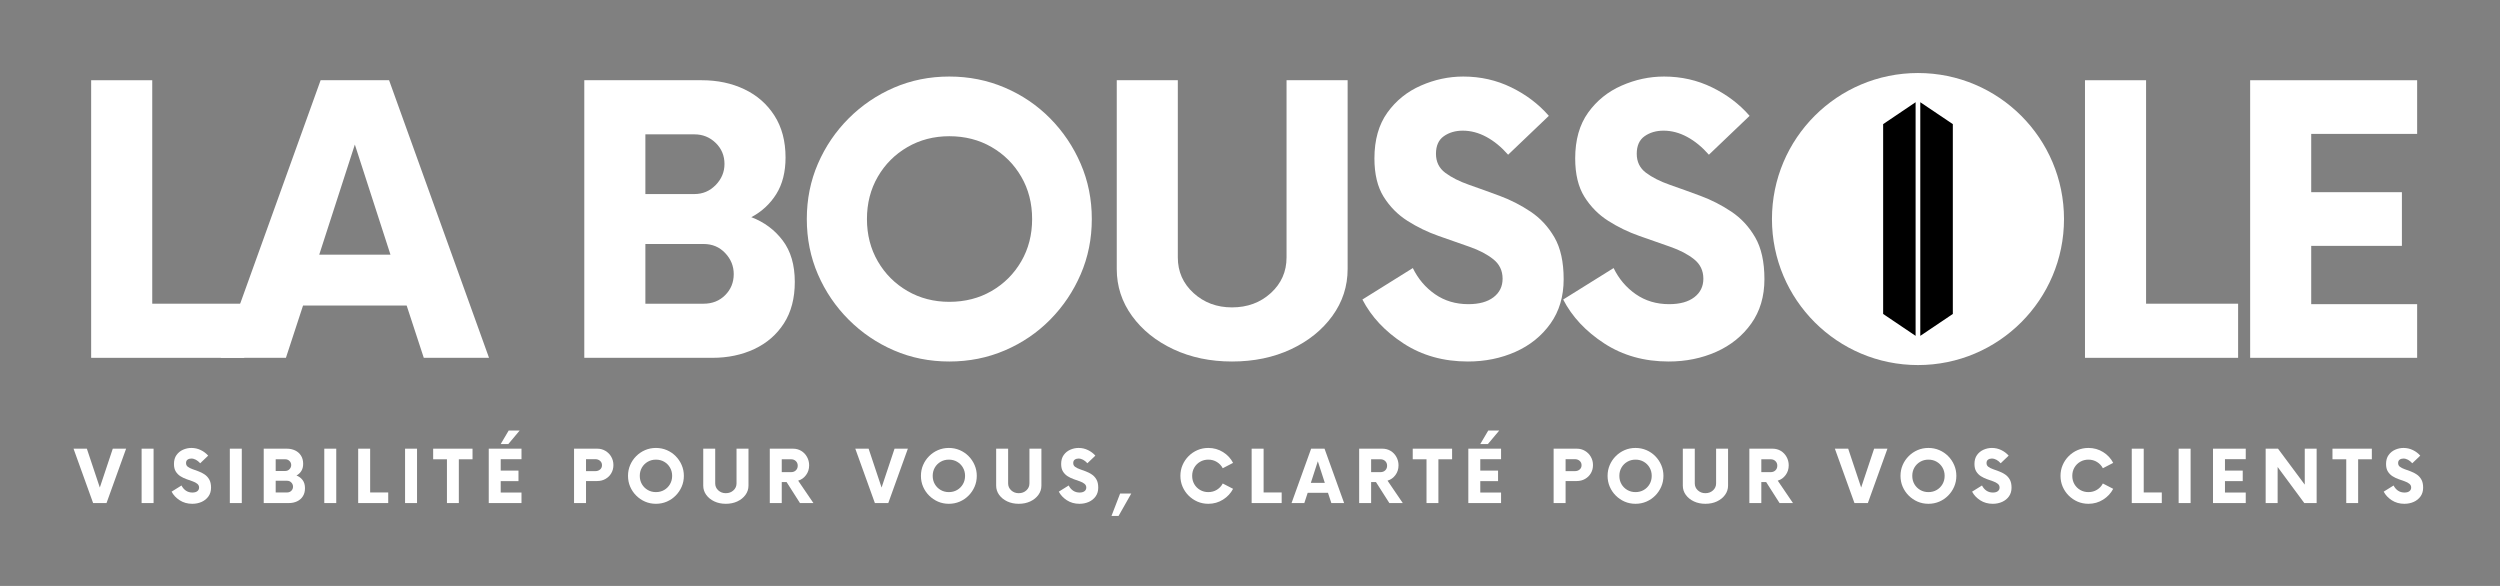 <svg xmlns="http://www.w3.org/2000/svg" xmlns:xlink="http://www.w3.org/1999/xlink" width="1920" zoomAndPan="magnify" viewBox="0 0 1440 337.5" height="450" preserveAspectRatio="xMidYMid meet" version="1.0"><rect x="0" y="0" width="1440" height="337.5" fill="#808080" stroke="none"/><defs><g/><clipPath id="664e392f50"><path d="M 1020.648 42.059 L 1188.867 42.059 L 1188.867 210.277 L 1020.648 210.277 Z M 1020.648 42.059 " clip-rule="nonzero"/></clipPath><clipPath id="e25531bc51"><path d="M 1104.758 42.059 C 1058.309 42.059 1020.648 79.715 1020.648 126.168 C 1020.648 172.621 1058.309 210.277 1104.758 210.277 C 1151.211 210.277 1188.867 172.621 1188.867 126.168 C 1188.867 79.715 1151.211 42.059 1104.758 42.059 Z M 1104.758 42.059 " clip-rule="nonzero"/></clipPath><clipPath id="9c480464d7"><path d="M 1106.086 58.879 L 1124.828 58.879 L 1124.828 193.5 L 1106.086 193.5 Z M 1106.086 58.879 " clip-rule="nonzero"/></clipPath><clipPath id="f0ba8f5c11"><path d="M 1124.828 71.496 L 1124.828 180.84 L 1106.086 193.453 L 1106.086 58.879 Z M 1124.828 71.496 " clip-rule="nonzero"/></clipPath><clipPath id="76ff3e1f0a"><path d="M 1084.691 58.863 L 1103.387 58.863 L 1103.387 193.453 L 1084.691 193.453 Z M 1084.691 58.863 " clip-rule="nonzero"/></clipPath><clipPath id="3fc9e22a1c"><path d="M 1084.691 180.836 L 1084.691 71.496 L 1103.387 58.879 L 1103.387 193.453 Z M 1084.691 180.836 " clip-rule="nonzero"/></clipPath></defs><g fill="#ffffff" fill-opacity="1"><g transform="translate(36.787, 206.104)"><g><path d="M 50.906 -31.172 L 103.922 -31.172 L 103.922 0 L 15.719 0 L 15.719 -159.891 L 50.906 -159.891 Z M 50.906 -31.172 "/></g></g></g><g fill="#ffffff" fill-opacity="1"><g transform="translate(130.581, 206.104)"><g><path d="M 113.516 0 L 103.656 -30.109 L 43.969 -30.109 L 34.109 0 L -3.469 0 L 54.094 -159.891 L 93.531 -159.891 L 151.094 0 Z M 53.297 -59.422 L 94.328 -59.422 L 73.812 -122.844 Z M 53.297 -59.422 "/></g></g></g><g fill="#ffffff" fill-opacity="1"><g transform="translate(267.542, 206.104)"><g/></g></g><g fill="#ffffff" fill-opacity="1"><g transform="translate(320.833, 206.104)"><g><path d="M 111.922 -81.016 C 119.379 -78.172 125.414 -73.68 130.031 -67.547 C 134.656 -61.422 136.969 -53.473 136.969 -43.703 C 136.969 -34.285 134.879 -26.332 130.703 -19.844 C 126.535 -13.363 120.852 -8.438 113.656 -5.062 C 106.457 -1.688 98.414 0 89.531 0 L 15.719 0 L 15.719 -159.891 L 83.406 -159.891 C 92.469 -159.891 100.641 -158.156 107.922 -154.688 C 115.211 -151.227 120.988 -146.164 125.25 -139.5 C 129.508 -132.844 131.641 -124.805 131.641 -115.391 C 131.641 -107.035 129.863 -100.016 126.312 -94.328 C 122.758 -88.648 117.961 -84.211 111.922 -81.016 Z M 96.469 -111.656 C 96.469 -116.457 94.781 -120.5 91.406 -123.781 C 88.031 -127.07 83.941 -128.719 79.141 -128.719 L 50.906 -128.719 L 50.906 -94.328 L 79.141 -94.328 C 83.941 -94.328 88.031 -96.062 91.406 -99.531 C 94.781 -103 96.469 -107.039 96.469 -111.656 Z M 84.469 -31.172 C 89.445 -31.172 93.578 -32.812 96.859 -36.094 C 100.148 -39.383 101.797 -43.43 101.797 -48.234 C 101.797 -52.848 100.148 -56.891 96.859 -60.359 C 93.578 -63.828 89.445 -65.562 84.469 -65.562 L 50.906 -65.562 L 50.906 -31.172 Z M 84.469 -31.172 "/></g></g></g><g fill="#ffffff" fill-opacity="1"><g transform="translate(454.863, 206.104)"><g><path d="M 91.938 2.125 C 80.562 2.125 69.941 -0.004 60.078 -4.266 C 50.223 -8.523 41.52 -14.43 33.969 -21.984 C 26.426 -29.535 20.52 -38.238 16.25 -48.094 C 11.988 -57.957 9.859 -68.57 9.859 -79.938 C 9.859 -91.312 11.988 -101.926 16.25 -111.781 C 20.52 -121.645 26.426 -130.352 33.969 -137.906 C 41.52 -145.457 50.223 -151.363 60.078 -155.625 C 69.941 -159.883 80.562 -162.016 91.938 -162.016 C 103.301 -162.016 113.957 -159.883 123.906 -155.625 C 133.863 -151.363 142.57 -145.457 150.031 -137.906 C 157.488 -130.352 163.348 -121.645 167.609 -111.781 C 171.879 -101.926 174.016 -91.312 174.016 -79.938 C 174.016 -68.57 171.879 -57.957 167.609 -48.094 C 163.348 -38.238 157.488 -29.535 150.031 -21.984 C 142.57 -14.43 133.863 -8.523 123.906 -4.266 C 113.957 -0.004 103.301 2.125 91.938 2.125 Z M 91.938 -32.25 C 101 -32.25 109.125 -34.332 116.312 -38.5 C 123.508 -42.676 129.195 -48.363 133.375 -55.562 C 137.551 -62.758 139.641 -70.883 139.641 -79.938 C 139.641 -89 137.551 -97.129 133.375 -104.328 C 129.195 -111.523 123.508 -117.207 116.312 -121.375 C 109.125 -125.551 101 -127.641 91.938 -127.641 C 83.051 -127.641 75.008 -125.551 67.812 -121.375 C 60.625 -117.207 54.941 -111.523 50.766 -104.328 C 46.586 -97.129 44.5 -89 44.5 -79.938 C 44.5 -70.883 46.586 -62.758 50.766 -55.562 C 54.941 -48.363 60.625 -42.676 67.812 -38.5 C 75.008 -34.332 83.051 -32.25 91.938 -32.25 Z M 91.938 -32.25 "/></g></g></g><g fill="#ffffff" fill-opacity="1"><g transform="translate(628.329, 206.104)"><g><path d="M 81.281 2.125 C 68.844 2.125 57.602 -0.223 47.562 -4.922 C 37.531 -9.629 29.582 -16.023 23.719 -24.109 C 17.852 -32.191 14.922 -41.211 14.922 -51.172 L 14.922 -159.891 L 50.094 -159.891 L 50.094 -57.828 C 50.094 -49.648 53.113 -42.805 59.156 -37.297 C 65.195 -31.797 72.57 -29.047 81.281 -29.047 C 90.164 -29.047 97.625 -31.797 103.656 -37.297 C 109.695 -42.805 112.719 -49.648 112.719 -57.828 L 112.719 -159.891 L 147.906 -159.891 L 147.906 -51.172 C 147.906 -41.211 144.973 -32.191 139.109 -24.109 C 133.242 -16.023 125.289 -9.629 115.25 -4.922 C 105.219 -0.223 93.895 2.125 81.281 2.125 Z M 81.281 2.125 "/></g></g></g><g fill="#ffffff" fill-opacity="1"><g transform="translate(780.478, 206.104)"><g><path d="M 65.016 2.125 C 50.984 2.125 38.633 -1.336 27.969 -8.266 C 17.312 -15.191 9.41 -23.629 4.266 -33.578 L 33.312 -51.703 C 36.332 -45.484 40.594 -40.461 46.094 -36.641 C 51.602 -32.816 58 -30.906 65.281 -30.906 C 71.5 -30.906 76.344 -32.238 79.812 -34.906 C 83.281 -37.57 85.016 -41.125 85.016 -45.562 C 85.016 -50.188 83.234 -53.922 79.672 -56.766 C 76.117 -59.609 71.547 -62.004 65.953 -63.953 C 60.359 -65.91 54.406 -68 48.094 -70.219 C 41.789 -72.438 35.844 -75.32 30.25 -78.875 C 24.656 -82.426 20.078 -87.047 16.516 -92.734 C 12.961 -98.422 11.188 -105.797 11.188 -114.859 C 11.188 -125.516 13.672 -134.305 18.641 -141.234 C 23.617 -148.16 30.062 -153.352 37.969 -156.812 C 45.875 -160.281 54.004 -162.016 62.359 -162.016 C 72.305 -162.016 81.539 -159.926 90.062 -155.75 C 98.594 -151.582 105.789 -146.125 111.656 -139.375 L 88.203 -116.984 C 84.297 -121.43 80.117 -124.852 75.672 -127.25 C 71.234 -129.645 66.707 -130.844 62.094 -130.844 C 57.82 -130.844 54.176 -129.773 51.156 -127.641 C 48.145 -125.516 46.641 -122.141 46.641 -117.516 C 46.641 -112.898 48.414 -109.258 51.969 -106.594 C 55.52 -103.926 60.094 -101.613 65.688 -99.656 C 71.281 -97.707 77.188 -95.578 83.406 -93.266 C 89.625 -90.961 95.531 -87.941 101.125 -84.203 C 106.727 -80.473 111.305 -75.539 114.859 -69.406 C 118.41 -63.281 120.188 -55.242 120.188 -45.297 C 120.188 -35.348 117.656 -26.82 112.594 -19.719 C 107.531 -12.613 100.82 -7.195 92.469 -3.469 C 84.113 0.258 74.961 2.125 65.016 2.125 Z M 65.016 2.125 "/></g></g></g><g fill="#ffffff" fill-opacity="1"><g transform="translate(896.122, 206.104)"><g><path d="M 65.016 2.125 C 50.984 2.125 38.633 -1.336 27.969 -8.266 C 17.312 -15.191 9.41 -23.629 4.266 -33.578 L 33.312 -51.703 C 36.332 -45.484 40.594 -40.461 46.094 -36.641 C 51.602 -32.816 58 -30.906 65.281 -30.906 C 71.5 -30.906 76.344 -32.238 79.812 -34.906 C 83.281 -37.57 85.016 -41.125 85.016 -45.562 C 85.016 -50.188 83.234 -53.922 79.672 -56.766 C 76.117 -59.609 71.547 -62.004 65.953 -63.953 C 60.359 -65.91 54.406 -68 48.094 -70.219 C 41.789 -72.438 35.844 -75.32 30.25 -78.875 C 24.656 -82.426 20.078 -87.047 16.516 -92.734 C 12.961 -98.422 11.188 -105.797 11.188 -114.859 C 11.188 -125.516 13.672 -134.305 18.641 -141.234 C 23.617 -148.16 30.062 -153.352 37.969 -156.812 C 45.875 -160.281 54.004 -162.016 62.359 -162.016 C 72.305 -162.016 81.539 -159.926 90.062 -155.75 C 98.594 -151.582 105.789 -146.125 111.656 -139.375 L 88.203 -116.984 C 84.297 -121.43 80.117 -124.852 75.672 -127.25 C 71.234 -129.645 66.707 -130.844 62.094 -130.844 C 57.82 -130.844 54.176 -129.773 51.156 -127.641 C 48.145 -125.516 46.641 -122.141 46.641 -117.516 C 46.641 -112.898 48.414 -109.258 51.969 -106.594 C 55.52 -103.926 60.094 -101.613 65.688 -99.656 C 71.281 -97.707 77.188 -95.578 83.406 -93.266 C 89.625 -90.961 95.531 -87.941 101.125 -84.203 C 106.727 -80.473 111.305 -75.539 114.859 -69.406 C 118.41 -63.281 120.188 -55.242 120.188 -45.297 C 120.188 -35.348 117.656 -26.82 112.594 -19.719 C 107.531 -12.613 100.82 -7.195 92.469 -3.469 C 84.113 0.258 74.961 2.125 65.016 2.125 Z M 65.016 2.125 "/></g></g></g><g fill="#ffffff" fill-opacity="1"><g transform="translate(1011.765, 206.104)"><g><path d="M 91.938 2.125 C 80.562 2.125 69.941 -0.004 60.078 -4.266 C 50.223 -8.523 41.52 -14.43 33.969 -21.984 C 26.426 -29.535 20.52 -38.238 16.25 -48.094 C 11.988 -57.957 9.859 -68.57 9.859 -79.938 C 9.859 -91.312 11.988 -101.926 16.25 -111.781 C 20.52 -121.645 26.426 -130.352 33.969 -137.906 C 41.52 -145.457 50.223 -151.363 60.078 -155.625 C 69.941 -159.883 80.562 -162.016 91.938 -162.016 C 103.301 -162.016 113.957 -159.883 123.906 -155.625 C 133.863 -151.363 142.57 -145.457 150.031 -137.906 C 157.488 -130.352 163.348 -121.645 167.609 -111.781 C 171.879 -101.926 174.016 -91.312 174.016 -79.938 C 174.016 -68.57 171.879 -57.957 167.609 -48.094 C 163.348 -38.238 157.488 -29.535 150.031 -21.984 C 142.57 -14.43 133.863 -8.523 123.906 -4.266 C 113.957 -0.004 103.301 2.125 91.938 2.125 Z M 91.938 -32.25 C 101 -32.25 109.125 -34.332 116.312 -38.5 C 123.508 -42.676 129.195 -48.363 133.375 -55.562 C 137.551 -62.758 139.641 -70.883 139.641 -79.938 C 139.641 -89 137.551 -97.129 133.375 -104.328 C 129.195 -111.523 123.508 -117.207 116.312 -121.375 C 109.125 -125.551 101 -127.641 91.938 -127.641 C 83.051 -127.641 75.008 -125.551 67.812 -121.375 C 60.625 -117.207 54.941 -111.523 50.766 -104.328 C 46.586 -97.129 44.5 -89 44.5 -79.938 C 44.5 -70.883 46.586 -62.758 50.766 -55.562 C 54.941 -48.363 60.625 -42.676 67.812 -38.5 C 75.008 -34.332 83.051 -32.25 91.938 -32.25 Z M 91.938 -32.25 "/></g></g></g><g fill="#ffffff" fill-opacity="1"><g transform="translate(1185.231, 206.104)"><g><path d="M 50.906 -31.172 L 103.922 -31.172 L 103.922 0 L 15.719 0 L 15.719 -159.891 L 50.906 -159.891 Z M 50.906 -31.172 "/></g></g></g><g fill="#ffffff" fill-opacity="1"><g transform="translate(1279.025, 206.104)"><g><path d="M 113.25 -128.984 L 52.234 -128.984 L 52.234 -95.406 L 104.469 -95.406 L 104.469 -64.484 L 52.234 -64.484 L 52.234 -30.906 L 113.25 -30.906 L 113.25 0 L 17.062 0 L 17.062 -159.891 L 113.25 -159.891 Z M 113.25 -128.984 "/></g></g></g><g fill="#ffffff" fill-opacity="1"><g transform="translate(43.027, 289.765)"><g><path d="M 21.938 -31.328 L 29.609 -31.328 L 18.328 0 L 10.609 0 L -0.672 -31.328 L 7 -31.328 L 14.469 -8.938 Z M 21.938 -31.328 "/></g></g></g><g fill="#ffffff" fill-opacity="1"><g transform="translate(78.223, 289.765)"><g><path d="M 3.344 0 L 3.344 -31.328 L 10.234 -31.328 L 10.234 0 Z M 3.344 0 "/></g></g></g><g fill="#ffffff" fill-opacity="1"><g transform="translate(98.015, 289.765)"><g><path d="M 12.75 0.422 C 10 0.422 7.578 -0.254 5.484 -1.609 C 3.391 -2.973 1.836 -4.629 0.828 -6.578 L 6.531 -10.125 C 7.125 -8.906 7.957 -7.922 9.031 -7.172 C 10.113 -6.43 11.367 -6.062 12.797 -6.062 C 14.016 -6.062 14.961 -6.32 15.641 -6.844 C 16.316 -7.363 16.656 -8.062 16.656 -8.938 C 16.656 -9.832 16.305 -10.555 15.609 -11.109 C 14.922 -11.672 14.023 -12.145 12.922 -12.531 C 11.828 -12.914 10.66 -13.328 9.422 -13.766 C 8.191 -14.203 7.023 -14.766 5.922 -15.453 C 4.828 -16.148 3.93 -17.055 3.234 -18.172 C 2.535 -19.285 2.188 -20.734 2.188 -22.516 C 2.188 -24.598 2.676 -26.316 3.656 -27.672 C 4.633 -29.035 5.895 -30.055 7.438 -30.734 C 8.988 -31.41 10.582 -31.75 12.219 -31.75 C 14.164 -31.75 15.973 -31.336 17.641 -30.516 C 19.316 -29.703 20.734 -28.633 21.891 -27.312 L 17.281 -22.922 C 16.52 -23.797 15.703 -24.469 14.828 -24.938 C 13.961 -25.406 13.078 -25.641 12.172 -25.641 C 11.336 -25.641 10.625 -25.43 10.031 -25.016 C 9.438 -24.598 9.141 -23.938 9.141 -23.031 C 9.141 -22.125 9.488 -21.41 10.188 -20.891 C 10.883 -20.367 11.781 -19.914 12.875 -19.531 C 13.969 -19.145 15.125 -18.723 16.344 -18.266 C 17.562 -17.816 18.719 -17.227 19.812 -16.5 C 20.914 -15.77 21.812 -14.801 22.5 -13.594 C 23.195 -12.395 23.547 -10.82 23.547 -8.875 C 23.547 -6.926 23.051 -5.254 22.062 -3.859 C 21.07 -2.473 19.758 -1.41 18.125 -0.672 C 16.488 0.055 14.695 0.422 12.75 0.422 Z M 12.75 0.422 "/></g></g></g><g fill="#ffffff" fill-opacity="1"><g transform="translate(129.034, 289.765)"><g><path d="M 3.344 0 L 3.344 -31.328 L 10.234 -31.328 L 10.234 0 Z M 3.344 0 "/></g></g></g><g fill="#ffffff" fill-opacity="1"><g transform="translate(148.826, 289.765)"><g><path d="M 21.938 -15.875 C 23.395 -15.32 24.578 -14.441 25.484 -13.234 C 26.391 -12.035 26.844 -10.477 26.844 -8.562 C 26.844 -6.719 26.43 -5.16 25.609 -3.891 C 24.797 -2.617 23.68 -1.648 22.266 -0.984 C 20.859 -0.328 19.285 0 17.547 0 L 3.078 0 L 3.078 -31.328 L 16.344 -31.328 C 18.125 -31.328 19.727 -30.988 21.156 -30.312 C 22.582 -29.633 23.711 -28.641 24.547 -27.328 C 25.379 -26.023 25.797 -24.453 25.797 -22.609 C 25.797 -20.973 25.445 -19.598 24.75 -18.484 C 24.051 -17.367 23.113 -16.5 21.938 -15.875 Z M 18.906 -21.891 C 18.906 -22.828 18.57 -23.613 17.906 -24.25 C 17.25 -24.895 16.453 -25.219 15.516 -25.219 L 9.969 -25.219 L 9.969 -18.484 L 15.516 -18.484 C 16.453 -18.484 17.25 -18.82 17.906 -19.5 C 18.57 -20.188 18.906 -20.984 18.906 -21.891 Z M 16.562 -6.109 C 17.531 -6.109 18.336 -6.43 18.984 -7.078 C 19.629 -7.723 19.953 -8.516 19.953 -9.453 C 19.953 -10.359 19.629 -11.148 18.984 -11.828 C 18.336 -12.504 17.531 -12.844 16.562 -12.844 L 9.969 -12.844 L 9.969 -6.109 Z M 16.562 -6.109 "/></g></g></g><g fill="#ffffff" fill-opacity="1"><g transform="translate(183.447, 289.765)"><g><path d="M 3.344 0 L 3.344 -31.328 L 10.234 -31.328 L 10.234 0 Z M 3.344 0 "/></g></g></g><g fill="#ffffff" fill-opacity="1"><g transform="translate(203.239, 289.765)"><g><path d="M 9.969 -6.109 L 20.375 -6.109 L 20.375 0 L 3.078 0 L 3.078 -31.328 L 9.969 -31.328 Z M 9.969 -6.109 "/></g></g></g><g fill="#ffffff" fill-opacity="1"><g transform="translate(229.976, 289.765)"><g><path d="M 3.344 0 L 3.344 -31.328 L 10.234 -31.328 L 10.234 0 Z M 3.344 0 "/></g></g></g><g fill="#ffffff" fill-opacity="1"><g transform="translate(249.768, 289.765)"><g><path d="M 22.406 -31.328 L 22.406 -25.219 L 14.516 -25.219 L 14.516 0 L 7.672 0 L 7.672 -25.219 L -0.266 -25.219 L -0.266 -31.328 Z M 22.406 -31.328 "/></g></g></g><g fill="#ffffff" fill-opacity="1"><g transform="translate(278.176, 289.765)"><g><path d="M 21.156 -41.781 L 14.625 -34 L 10.234 -34 L 14.828 -41.781 Z M 22.203 -25.281 L 10.234 -25.281 L 10.234 -18.703 L 20.469 -18.703 L 20.469 -12.641 L 10.234 -12.641 L 10.234 -6.062 L 22.203 -6.062 L 22.203 0 L 3.344 0 L 3.344 -31.328 L 22.203 -31.328 Z M 22.203 -25.281 "/></g></g></g><g fill="#ffffff" fill-opacity="1"><g transform="translate(308.776, 289.765)"><g/></g></g><g fill="#ffffff" fill-opacity="1"><g transform="translate(327.576, 289.765)"><g><path d="M 16.406 -31.328 C 18.176 -31.328 19.766 -30.898 21.172 -30.047 C 22.586 -29.203 23.703 -28.066 24.516 -26.641 C 25.336 -25.211 25.75 -23.629 25.75 -21.891 C 25.75 -20.141 25.336 -18.566 24.516 -17.172 C 23.703 -15.785 22.586 -14.691 21.172 -13.891 C 19.766 -13.086 18.176 -12.688 16.406 -12.688 L 9.969 -12.688 L 9.969 0 L 3.078 0 L 3.078 -31.328 Z M 15.297 -18.391 C 16.41 -18.391 17.332 -18.703 18.062 -19.328 C 18.801 -19.953 19.172 -20.785 19.172 -21.828 C 19.172 -22.836 18.801 -23.664 18.062 -24.312 C 17.332 -24.957 16.41 -25.281 15.297 -25.281 L 9.969 -25.281 L 9.969 -18.391 Z M 15.297 -18.391 "/></g></g></g><g fill="#ffffff" fill-opacity="1"><g transform="translate(359.796, 289.765)"><g><path d="M 18.016 0.422 C 15.785 0.422 13.703 0.004 11.766 -0.828 C 9.836 -1.672 8.133 -2.832 6.656 -4.312 C 5.176 -5.789 4.02 -7.492 3.188 -9.422 C 2.352 -11.359 1.938 -13.441 1.938 -15.672 C 1.938 -17.898 2.352 -19.977 3.188 -21.906 C 4.02 -23.844 5.176 -25.551 6.656 -27.031 C 8.133 -28.508 9.836 -29.664 11.766 -30.5 C 13.703 -31.332 15.785 -31.75 18.016 -31.75 C 20.242 -31.75 22.332 -31.332 24.281 -30.5 C 26.227 -29.664 27.93 -28.508 29.391 -27.031 C 30.859 -25.551 32.008 -23.844 32.844 -21.906 C 33.688 -19.977 34.109 -17.898 34.109 -15.672 C 34.109 -13.441 33.688 -11.359 32.844 -9.422 C 32.008 -7.492 30.859 -5.789 29.391 -4.312 C 27.93 -2.832 26.227 -1.672 24.281 -0.828 C 22.332 0.004 20.242 0.422 18.016 0.422 Z M 18.016 -6.312 C 19.797 -6.312 21.391 -6.723 22.797 -7.547 C 24.203 -8.367 25.312 -9.484 26.125 -10.891 C 26.945 -12.297 27.359 -13.891 27.359 -15.672 C 27.359 -17.441 26.945 -19.031 26.125 -20.438 C 25.312 -21.852 24.203 -22.969 22.797 -23.781 C 21.391 -24.602 19.797 -25.016 18.016 -25.016 C 16.273 -25.016 14.695 -24.602 13.281 -23.781 C 11.875 -22.969 10.758 -21.852 9.938 -20.438 C 9.125 -19.031 8.719 -17.441 8.719 -15.672 C 8.719 -13.891 9.125 -12.297 9.938 -10.891 C 10.758 -9.484 11.875 -8.367 13.281 -7.547 C 14.695 -6.723 16.273 -6.312 18.016 -6.312 Z M 18.016 -6.312 "/></g></g></g><g fill="#ffffff" fill-opacity="1"><g transform="translate(402.145, 289.765)"><g><path d="M 15.922 0.422 C 13.484 0.422 11.281 -0.035 9.312 -0.953 C 7.352 -1.879 5.797 -3.133 4.641 -4.719 C 3.492 -6.312 2.922 -8.082 2.922 -10.031 L 2.922 -31.328 L 9.812 -31.328 L 9.812 -11.328 C 9.812 -9.734 10.406 -8.395 11.594 -7.312 C 12.781 -6.227 14.223 -5.688 15.922 -5.688 C 17.672 -5.688 19.133 -6.227 20.312 -7.312 C 21.5 -8.395 22.094 -9.734 22.094 -11.328 L 22.094 -31.328 L 28.984 -31.328 L 28.984 -10.031 C 28.984 -8.082 28.406 -6.312 27.25 -4.719 C 26.102 -3.133 24.547 -1.879 22.578 -0.953 C 20.617 -0.035 18.398 0.422 15.922 0.422 Z M 15.922 0.422 "/></g></g></g><g fill="#ffffff" fill-opacity="1"><g transform="translate(440.318, 289.765)"><g><path d="M 19.422 -12.906 L 28.203 0 L 20.469 0 L 12.75 -12.109 L 9.969 -12.109 L 9.969 0 L 3.078 0 L 3.078 -31.328 L 16.406 -31.328 C 18.207 -31.328 19.805 -30.898 21.203 -30.047 C 22.598 -29.203 23.703 -28.047 24.516 -26.578 C 25.336 -25.117 25.75 -23.5 25.75 -21.719 C 25.75 -19.602 25.156 -17.742 23.969 -16.141 C 22.789 -14.535 21.273 -13.457 19.422 -12.906 Z M 15.359 -17.812 C 16.473 -17.812 17.383 -18.156 18.094 -18.844 C 18.812 -19.539 19.172 -20.43 19.172 -21.516 C 19.172 -22.598 18.812 -23.484 18.094 -24.172 C 17.383 -24.867 16.473 -25.219 15.359 -25.219 L 9.969 -25.219 L 9.969 -17.812 Z M 15.359 -17.812 "/></g></g></g><g fill="#ffffff" fill-opacity="1"><g transform="translate(474.521, 289.765)"><g/></g></g><g fill="#ffffff" fill-opacity="1"><g transform="translate(493.321, 289.765)"><g><path d="M 21.938 -31.328 L 29.609 -31.328 L 18.328 0 L 10.609 0 L -0.672 -31.328 L 7 -31.328 L 14.469 -8.938 Z M 21.938 -31.328 "/></g></g></g><g fill="#ffffff" fill-opacity="1"><g transform="translate(528.517, 289.765)"><g><path d="M 18.016 0.422 C 15.785 0.422 13.703 0.004 11.766 -0.828 C 9.836 -1.672 8.133 -2.832 6.656 -4.312 C 5.176 -5.789 4.02 -7.492 3.188 -9.422 C 2.352 -11.359 1.938 -13.441 1.938 -15.672 C 1.938 -17.898 2.352 -19.977 3.188 -21.906 C 4.02 -23.844 5.176 -25.551 6.656 -27.031 C 8.133 -28.508 9.836 -29.664 11.766 -30.5 C 13.703 -31.332 15.785 -31.75 18.016 -31.75 C 20.242 -31.75 22.332 -31.332 24.281 -30.5 C 26.227 -29.664 27.93 -28.508 29.391 -27.031 C 30.859 -25.551 32.008 -23.844 32.844 -21.906 C 33.688 -19.977 34.109 -17.898 34.109 -15.672 C 34.109 -13.441 33.688 -11.359 32.844 -9.422 C 32.008 -7.492 30.859 -5.789 29.391 -4.312 C 27.93 -2.832 26.227 -1.672 24.281 -0.828 C 22.332 0.004 20.242 0.422 18.016 0.422 Z M 18.016 -6.312 C 19.797 -6.312 21.391 -6.723 22.797 -7.547 C 24.203 -8.367 25.312 -9.484 26.125 -10.891 C 26.945 -12.297 27.359 -13.891 27.359 -15.672 C 27.359 -17.441 26.945 -19.031 26.125 -20.438 C 25.312 -21.852 24.203 -22.969 22.797 -23.781 C 21.391 -24.602 19.797 -25.016 18.016 -25.016 C 16.273 -25.016 14.695 -24.602 13.281 -23.781 C 11.875 -22.969 10.758 -21.852 9.938 -20.438 C 9.125 -19.031 8.719 -17.441 8.719 -15.672 C 8.719 -13.891 9.125 -12.297 9.938 -10.891 C 10.758 -9.484 11.875 -8.367 13.281 -7.547 C 14.695 -6.723 16.273 -6.312 18.016 -6.312 Z M 18.016 -6.312 "/></g></g></g><g fill="#ffffff" fill-opacity="1"><g transform="translate(570.867, 289.765)"><g><path d="M 15.922 0.422 C 13.484 0.422 11.281 -0.035 9.312 -0.953 C 7.352 -1.879 5.797 -3.133 4.641 -4.719 C 3.492 -6.312 2.922 -8.082 2.922 -10.031 L 2.922 -31.328 L 9.812 -31.328 L 9.812 -11.328 C 9.812 -9.734 10.406 -8.395 11.594 -7.312 C 12.781 -6.227 14.223 -5.688 15.922 -5.688 C 17.672 -5.688 19.133 -6.227 20.312 -7.312 C 21.5 -8.395 22.094 -9.734 22.094 -11.328 L 22.094 -31.328 L 28.984 -31.328 L 28.984 -10.031 C 28.984 -8.082 28.406 -6.312 27.25 -4.719 C 26.102 -3.133 24.547 -1.879 22.578 -0.953 C 20.617 -0.035 18.398 0.422 15.922 0.422 Z M 15.922 0.422 "/></g></g></g><g fill="#ffffff" fill-opacity="1"><g transform="translate(609.039, 289.765)"><g><path d="M 12.75 0.422 C 10 0.422 7.578 -0.254 5.484 -1.609 C 3.391 -2.973 1.836 -4.629 0.828 -6.578 L 6.531 -10.125 C 7.125 -8.906 7.957 -7.922 9.031 -7.172 C 10.113 -6.43 11.367 -6.062 12.797 -6.062 C 14.016 -6.062 14.961 -6.32 15.641 -6.844 C 16.316 -7.363 16.656 -8.062 16.656 -8.938 C 16.656 -9.832 16.305 -10.555 15.609 -11.109 C 14.922 -11.672 14.023 -12.145 12.922 -12.531 C 11.828 -12.914 10.66 -13.328 9.422 -13.766 C 8.191 -14.203 7.023 -14.766 5.922 -15.453 C 4.828 -16.148 3.93 -17.055 3.234 -18.172 C 2.535 -19.285 2.188 -20.734 2.188 -22.516 C 2.188 -24.598 2.676 -26.316 3.656 -27.672 C 4.633 -29.035 5.895 -30.055 7.438 -30.734 C 8.988 -31.41 10.582 -31.75 12.219 -31.75 C 14.164 -31.75 15.973 -31.336 17.641 -30.516 C 19.316 -29.703 20.734 -28.633 21.891 -27.312 L 17.281 -22.922 C 16.52 -23.797 15.703 -24.469 14.828 -24.938 C 13.961 -25.406 13.078 -25.641 12.172 -25.641 C 11.336 -25.641 10.625 -25.43 10.031 -25.016 C 9.438 -24.598 9.141 -23.938 9.141 -23.031 C 9.141 -22.125 9.488 -21.41 10.188 -20.891 C 10.883 -20.367 11.781 -19.914 12.875 -19.531 C 13.969 -19.145 15.125 -18.723 16.344 -18.266 C 17.562 -17.816 18.719 -17.227 19.812 -16.5 C 20.914 -15.77 21.812 -14.801 22.5 -13.594 C 23.195 -12.395 23.547 -10.82 23.547 -8.875 C 23.547 -6.926 23.051 -5.254 22.062 -3.859 C 21.07 -2.473 19.758 -1.41 18.125 -0.672 C 16.488 0.055 14.695 0.422 12.75 0.422 Z M 12.75 0.422 "/></g></g></g><g fill="#ffffff" fill-opacity="1"><g transform="translate(640.057, 289.765)"><g><path d="M 4.234 7.422 L 0.156 7.422 L 5.125 -5.484 L 11.547 -5.484 Z M 4.234 7.422 "/></g></g></g><g fill="#ffffff" fill-opacity="1"><g transform="translate(659.171, 289.765)"><g/></g></g><g fill="#ffffff" fill-opacity="1"><g transform="translate(677.97, 289.765)"><g><path d="M 18.016 0.422 C 15.785 0.422 13.703 0.004 11.766 -0.828 C 9.836 -1.672 8.133 -2.832 6.656 -4.312 C 5.176 -5.789 4.02 -7.492 3.188 -9.422 C 2.352 -11.359 1.938 -13.441 1.938 -15.672 C 1.938 -17.898 2.352 -19.977 3.188 -21.906 C 4.02 -23.844 5.176 -25.551 6.656 -27.031 C 8.133 -28.508 9.836 -29.664 11.766 -30.5 C 13.703 -31.332 15.785 -31.75 18.016 -31.75 C 21.117 -31.75 23.941 -30.957 26.484 -29.375 C 29.023 -27.789 30.957 -25.711 32.281 -23.141 L 26.328 -20.062 C 25.555 -21.551 24.438 -22.75 22.969 -23.656 C 21.508 -24.562 19.859 -25.016 18.016 -25.016 C 16.273 -25.016 14.695 -24.602 13.281 -23.781 C 11.875 -22.969 10.758 -21.852 9.938 -20.438 C 9.125 -19.031 8.719 -17.441 8.719 -15.672 C 8.719 -13.891 9.125 -12.297 9.938 -10.891 C 10.758 -9.484 11.875 -8.367 13.281 -7.547 C 14.695 -6.723 16.273 -6.312 18.016 -6.312 C 19.859 -6.312 21.508 -6.766 22.969 -7.672 C 24.438 -8.578 25.555 -9.781 26.328 -11.281 L 32.281 -8.203 C 30.957 -5.66 29.023 -3.586 26.484 -1.984 C 23.941 -0.379 21.117 0.422 18.016 0.422 Z M 18.016 0.422 "/></g></g></g><g fill="#ffffff" fill-opacity="1"><g transform="translate(717.866, 289.765)"><g><path d="M 9.969 -6.109 L 20.375 -6.109 L 20.375 0 L 3.078 0 L 3.078 -31.328 L 9.969 -31.328 Z M 9.969 -6.109 "/></g></g></g><g fill="#ffffff" fill-opacity="1"><g transform="translate(744.603, 289.765)"><g><path d="M 22.25 0 L 20.312 -5.906 L 8.625 -5.906 L 6.688 0 L -0.672 0 L 10.609 -31.328 L 18.328 -31.328 L 29.609 0 Z M 10.438 -11.641 L 18.484 -11.641 L 14.469 -24.078 Z M 10.438 -11.641 "/></g></g></g><g fill="#ffffff" fill-opacity="1"><g transform="translate(779.798, 289.765)"><g><path d="M 19.422 -12.906 L 28.203 0 L 20.469 0 L 12.75 -12.109 L 9.969 -12.109 L 9.969 0 L 3.078 0 L 3.078 -31.328 L 16.406 -31.328 C 18.207 -31.328 19.805 -30.898 21.203 -30.047 C 22.598 -29.203 23.703 -28.047 24.516 -26.578 C 25.336 -25.117 25.75 -23.5 25.75 -21.719 C 25.75 -19.602 25.156 -17.742 23.969 -16.141 C 22.789 -14.535 21.273 -13.457 19.422 -12.906 Z M 15.359 -17.812 C 16.473 -17.812 17.383 -18.156 18.094 -18.844 C 18.812 -19.539 19.172 -20.43 19.172 -21.516 C 19.172 -22.598 18.812 -23.484 18.094 -24.172 C 17.383 -24.867 16.473 -25.219 15.359 -25.219 L 9.969 -25.219 L 9.969 -17.812 Z M 15.359 -17.812 "/></g></g></g><g fill="#ffffff" fill-opacity="1"><g transform="translate(814.002, 289.765)"><g><path d="M 22.406 -31.328 L 22.406 -25.219 L 14.516 -25.219 L 14.516 0 L 7.672 0 L 7.672 -25.219 L -0.266 -25.219 L -0.266 -31.328 Z M 22.406 -31.328 "/></g></g></g><g fill="#ffffff" fill-opacity="1"><g transform="translate(842.41, 289.765)"><g><path d="M 21.156 -41.781 L 14.625 -34 L 10.234 -34 L 14.828 -41.781 Z M 22.203 -25.281 L 10.234 -25.281 L 10.234 -18.703 L 20.469 -18.703 L 20.469 -12.641 L 10.234 -12.641 L 10.234 -6.062 L 22.203 -6.062 L 22.203 0 L 3.344 0 L 3.344 -31.328 L 22.203 -31.328 Z M 22.203 -25.281 "/></g></g></g><g fill="#ffffff" fill-opacity="1"><g transform="translate(873.011, 289.765)"><g/></g></g><g fill="#ffffff" fill-opacity="1"><g transform="translate(891.811, 289.765)"><g><path d="M 16.406 -31.328 C 18.176 -31.328 19.766 -30.898 21.172 -30.047 C 22.586 -29.203 23.703 -28.066 24.516 -26.641 C 25.336 -25.211 25.75 -23.629 25.75 -21.891 C 25.75 -20.141 25.336 -18.566 24.516 -17.172 C 23.703 -15.785 22.586 -14.691 21.172 -13.891 C 19.766 -13.086 18.176 -12.688 16.406 -12.688 L 9.969 -12.688 L 9.969 0 L 3.078 0 L 3.078 -31.328 Z M 15.297 -18.391 C 16.41 -18.391 17.332 -18.703 18.062 -19.328 C 18.801 -19.953 19.172 -20.785 19.172 -21.828 C 19.172 -22.836 18.801 -23.664 18.062 -24.312 C 17.332 -24.957 16.41 -25.281 15.297 -25.281 L 9.969 -25.281 L 9.969 -18.391 Z M 15.297 -18.391 "/></g></g></g><g fill="#ffffff" fill-opacity="1"><g transform="translate(924.03, 289.765)"><g><path d="M 18.016 0.422 C 15.785 0.422 13.703 0.004 11.766 -0.828 C 9.836 -1.672 8.133 -2.832 6.656 -4.312 C 5.176 -5.789 4.02 -7.492 3.188 -9.422 C 2.352 -11.359 1.938 -13.441 1.938 -15.672 C 1.938 -17.898 2.352 -19.977 3.188 -21.906 C 4.02 -23.844 5.176 -25.551 6.656 -27.031 C 8.133 -28.508 9.836 -29.664 11.766 -30.5 C 13.703 -31.332 15.785 -31.75 18.016 -31.75 C 20.242 -31.75 22.332 -31.332 24.281 -30.5 C 26.227 -29.664 27.93 -28.508 29.391 -27.031 C 30.859 -25.551 32.008 -23.844 32.844 -21.906 C 33.688 -19.977 34.109 -17.898 34.109 -15.672 C 34.109 -13.441 33.688 -11.359 32.844 -9.422 C 32.008 -7.492 30.859 -5.789 29.391 -4.312 C 27.93 -2.832 26.227 -1.672 24.281 -0.828 C 22.332 0.004 20.242 0.422 18.016 0.422 Z M 18.016 -6.312 C 19.797 -6.312 21.391 -6.723 22.797 -7.547 C 24.203 -8.367 25.312 -9.484 26.125 -10.891 C 26.945 -12.297 27.359 -13.891 27.359 -15.672 C 27.359 -17.441 26.945 -19.031 26.125 -20.438 C 25.312 -21.852 24.203 -22.969 22.797 -23.781 C 21.391 -24.602 19.797 -25.016 18.016 -25.016 C 16.273 -25.016 14.695 -24.602 13.281 -23.781 C 11.875 -22.969 10.758 -21.852 9.938 -20.438 C 9.125 -19.031 8.719 -17.441 8.719 -15.672 C 8.719 -13.891 9.125 -12.297 9.938 -10.891 C 10.758 -9.484 11.875 -8.367 13.281 -7.547 C 14.695 -6.723 16.273 -6.312 18.016 -6.312 Z M 18.016 -6.312 "/></g></g></g><g fill="#ffffff" fill-opacity="1"><g transform="translate(966.38, 289.765)"><g><path d="M 15.922 0.422 C 13.484 0.422 11.281 -0.035 9.312 -0.953 C 7.352 -1.879 5.797 -3.133 4.641 -4.719 C 3.492 -6.312 2.922 -8.082 2.922 -10.031 L 2.922 -31.328 L 9.812 -31.328 L 9.812 -11.328 C 9.812 -9.734 10.406 -8.395 11.594 -7.312 C 12.781 -6.227 14.223 -5.688 15.922 -5.688 C 17.672 -5.688 19.133 -6.227 20.312 -7.312 C 21.5 -8.395 22.094 -9.734 22.094 -11.328 L 22.094 -31.328 L 28.984 -31.328 L 28.984 -10.031 C 28.984 -8.082 28.406 -6.312 27.25 -4.719 C 26.102 -3.133 24.547 -1.879 22.578 -0.953 C 20.617 -0.035 18.398 0.422 15.922 0.422 Z M 15.922 0.422 "/></g></g></g><g fill="#ffffff" fill-opacity="1"><g transform="translate(1004.552, 289.765)"><g><path d="M 19.422 -12.906 L 28.203 0 L 20.469 0 L 12.75 -12.109 L 9.969 -12.109 L 9.969 0 L 3.078 0 L 3.078 -31.328 L 16.406 -31.328 C 18.207 -31.328 19.805 -30.898 21.203 -30.047 C 22.598 -29.203 23.703 -28.047 24.516 -26.578 C 25.336 -25.117 25.75 -23.5 25.75 -21.719 C 25.75 -19.602 25.156 -17.742 23.969 -16.141 C 22.789 -14.535 21.273 -13.457 19.422 -12.906 Z M 15.359 -17.812 C 16.473 -17.812 17.383 -18.156 18.094 -18.844 C 18.812 -19.539 19.172 -20.43 19.172 -21.516 C 19.172 -22.598 18.812 -23.484 18.094 -24.172 C 17.383 -24.867 16.473 -25.219 15.359 -25.219 L 9.969 -25.219 L 9.969 -17.812 Z M 15.359 -17.812 "/></g></g></g><g fill="#ffffff" fill-opacity="1"><g transform="translate(1038.756, 289.765)"><g/></g></g><g fill="#ffffff" fill-opacity="1"><g transform="translate(1057.556, 289.765)"><g><path d="M 21.938 -31.328 L 29.609 -31.328 L 18.328 0 L 10.609 0 L -0.672 -31.328 L 7 -31.328 L 14.469 -8.938 Z M 21.938 -31.328 "/></g></g></g><g fill="#ffffff" fill-opacity="1"><g transform="translate(1092.752, 289.765)"><g><path d="M 18.016 0.422 C 15.785 0.422 13.703 0.004 11.766 -0.828 C 9.836 -1.672 8.133 -2.832 6.656 -4.312 C 5.176 -5.789 4.02 -7.492 3.188 -9.422 C 2.352 -11.359 1.938 -13.441 1.938 -15.672 C 1.938 -17.898 2.352 -19.977 3.188 -21.906 C 4.02 -23.844 5.176 -25.551 6.656 -27.031 C 8.133 -28.508 9.836 -29.664 11.766 -30.5 C 13.703 -31.332 15.785 -31.75 18.016 -31.75 C 20.242 -31.75 22.332 -31.332 24.281 -30.5 C 26.227 -29.664 27.93 -28.508 29.391 -27.031 C 30.859 -25.551 32.008 -23.844 32.844 -21.906 C 33.688 -19.977 34.109 -17.898 34.109 -15.672 C 34.109 -13.441 33.688 -11.359 32.844 -9.422 C 32.008 -7.492 30.859 -5.789 29.391 -4.312 C 27.93 -2.832 26.227 -1.672 24.281 -0.828 C 22.332 0.004 20.242 0.422 18.016 0.422 Z M 18.016 -6.312 C 19.797 -6.312 21.391 -6.723 22.797 -7.547 C 24.203 -8.367 25.312 -9.484 26.125 -10.891 C 26.945 -12.297 27.359 -13.891 27.359 -15.672 C 27.359 -17.441 26.945 -19.031 26.125 -20.438 C 25.312 -21.852 24.203 -22.969 22.797 -23.781 C 21.391 -24.602 19.797 -25.016 18.016 -25.016 C 16.273 -25.016 14.695 -24.602 13.281 -23.781 C 11.875 -22.969 10.758 -21.852 9.938 -20.438 C 9.125 -19.031 8.719 -17.441 8.719 -15.672 C 8.719 -13.891 9.125 -12.297 9.938 -10.891 C 10.758 -9.484 11.875 -8.367 13.281 -7.547 C 14.695 -6.723 16.273 -6.312 18.016 -6.312 Z M 18.016 -6.312 "/></g></g></g><g fill="#ffffff" fill-opacity="1"><g transform="translate(1135.101, 289.765)"><g><path d="M 12.75 0.422 C 10 0.422 7.578 -0.254 5.484 -1.609 C 3.391 -2.973 1.836 -4.629 0.828 -6.578 L 6.531 -10.125 C 7.125 -8.906 7.957 -7.922 9.031 -7.172 C 10.113 -6.43 11.367 -6.062 12.797 -6.062 C 14.016 -6.062 14.961 -6.32 15.641 -6.844 C 16.316 -7.363 16.656 -8.062 16.656 -8.938 C 16.656 -9.832 16.305 -10.555 15.609 -11.109 C 14.922 -11.672 14.023 -12.145 12.922 -12.531 C 11.828 -12.914 10.66 -13.328 9.422 -13.766 C 8.191 -14.203 7.023 -14.766 5.922 -15.453 C 4.828 -16.148 3.93 -17.055 3.234 -18.172 C 2.535 -19.285 2.188 -20.734 2.188 -22.516 C 2.188 -24.598 2.676 -26.316 3.656 -27.672 C 4.633 -29.035 5.895 -30.055 7.438 -30.734 C 8.988 -31.41 10.582 -31.75 12.219 -31.75 C 14.164 -31.75 15.973 -31.336 17.641 -30.516 C 19.316 -29.703 20.734 -28.633 21.891 -27.312 L 17.281 -22.922 C 16.52 -23.797 15.703 -24.469 14.828 -24.938 C 13.961 -25.406 13.078 -25.641 12.172 -25.641 C 11.336 -25.641 10.625 -25.43 10.031 -25.016 C 9.438 -24.598 9.141 -23.938 9.141 -23.031 C 9.141 -22.125 9.488 -21.41 10.188 -20.891 C 10.883 -20.367 11.781 -19.914 12.875 -19.531 C 13.969 -19.145 15.125 -18.723 16.344 -18.266 C 17.562 -17.816 18.719 -17.227 19.812 -16.5 C 20.914 -15.77 21.812 -14.801 22.5 -13.594 C 23.195 -12.395 23.547 -10.82 23.547 -8.875 C 23.547 -6.926 23.051 -5.254 22.062 -3.859 C 21.07 -2.473 19.758 -1.41 18.125 -0.672 C 16.488 0.055 14.695 0.422 12.75 0.422 Z M 12.75 0.422 "/></g></g></g><g fill="#ffffff" fill-opacity="1"><g transform="translate(1166.12, 289.765)"><g/></g></g><g fill="#ffffff" fill-opacity="1"><g transform="translate(1184.92, 289.765)"><g><path d="M 18.016 0.422 C 15.785 0.422 13.703 0.004 11.766 -0.828 C 9.836 -1.672 8.133 -2.832 6.656 -4.312 C 5.176 -5.789 4.02 -7.492 3.188 -9.422 C 2.352 -11.359 1.938 -13.441 1.938 -15.672 C 1.938 -17.898 2.352 -19.977 3.188 -21.906 C 4.02 -23.844 5.176 -25.551 6.656 -27.031 C 8.133 -28.508 9.836 -29.664 11.766 -30.5 C 13.703 -31.332 15.785 -31.75 18.016 -31.75 C 21.117 -31.75 23.941 -30.957 26.484 -29.375 C 29.023 -27.789 30.957 -25.711 32.281 -23.141 L 26.328 -20.062 C 25.555 -21.551 24.438 -22.75 22.969 -23.656 C 21.508 -24.562 19.859 -25.016 18.016 -25.016 C 16.273 -25.016 14.695 -24.602 13.281 -23.781 C 11.875 -22.969 10.758 -21.852 9.938 -20.438 C 9.125 -19.031 8.719 -17.441 8.719 -15.672 C 8.719 -13.891 9.125 -12.297 9.938 -10.891 C 10.758 -9.484 11.875 -8.367 13.281 -7.547 C 14.695 -6.723 16.273 -6.312 18.016 -6.312 C 19.859 -6.312 21.508 -6.766 22.969 -7.672 C 24.438 -8.578 25.555 -9.781 26.328 -11.281 L 32.281 -8.203 C 30.957 -5.66 29.023 -3.586 26.484 -1.984 C 23.941 -0.379 21.117 0.422 18.016 0.422 Z M 18.016 0.422 "/></g></g></g><g fill="#ffffff" fill-opacity="1"><g transform="translate(1224.815, 289.765)"><g><path d="M 9.969 -6.109 L 20.375 -6.109 L 20.375 0 L 3.078 0 L 3.078 -31.328 L 9.969 -31.328 Z M 9.969 -6.109 "/></g></g></g><g fill="#ffffff" fill-opacity="1"><g transform="translate(1251.552, 289.765)"><g><path d="M 3.344 0 L 3.344 -31.328 L 10.234 -31.328 L 10.234 0 Z M 3.344 0 "/></g></g></g><g fill="#ffffff" fill-opacity="1"><g transform="translate(1271.344, 289.765)"><g><path d="M 22.203 -25.281 L 10.234 -25.281 L 10.234 -18.703 L 20.469 -18.703 L 20.469 -12.641 L 10.234 -12.641 L 10.234 -6.062 L 22.203 -6.062 L 22.203 0 L 3.344 0 L 3.344 -31.328 L 22.203 -31.328 Z M 22.203 -25.281 "/></g></g></g><g fill="#ffffff" fill-opacity="1"><g transform="translate(1301.945, 289.765)"><g><path d="M 25.594 -31.328 L 32.438 -31.328 L 32.438 0 L 25.328 0 L 9.969 -20.781 L 9.969 0 L 3.078 0 L 3.078 -31.328 L 10.188 -31.328 L 25.594 -10.609 Z M 25.594 -31.328 "/></g></g></g><g fill="#ffffff" fill-opacity="1"><g transform="translate(1343.772, 289.765)"><g><path d="M 22.406 -31.328 L 22.406 -25.219 L 14.516 -25.219 L 14.516 0 L 7.672 0 L 7.672 -25.219 L -0.266 -25.219 L -0.266 -31.328 Z M 22.406 -31.328 "/></g></g></g><g fill="#ffffff" fill-opacity="1"><g transform="translate(1372.18, 289.765)"><g><path d="M 12.75 0.422 C 10 0.422 7.578 -0.254 5.484 -1.609 C 3.391 -2.973 1.836 -4.629 0.828 -6.578 L 6.531 -10.125 C 7.125 -8.906 7.957 -7.922 9.031 -7.172 C 10.113 -6.43 11.367 -6.062 12.797 -6.062 C 14.016 -6.062 14.961 -6.32 15.641 -6.844 C 16.316 -7.363 16.656 -8.062 16.656 -8.938 C 16.656 -9.832 16.305 -10.555 15.609 -11.109 C 14.922 -11.672 14.023 -12.145 12.922 -12.531 C 11.828 -12.914 10.66 -13.328 9.422 -13.766 C 8.191 -14.203 7.023 -14.766 5.922 -15.453 C 4.828 -16.148 3.93 -17.055 3.234 -18.172 C 2.535 -19.285 2.188 -20.734 2.188 -22.516 C 2.188 -24.598 2.676 -26.316 3.656 -27.672 C 4.633 -29.035 5.895 -30.055 7.438 -30.734 C 8.988 -31.41 10.582 -31.75 12.219 -31.75 C 14.164 -31.75 15.973 -31.336 17.641 -30.516 C 19.316 -29.703 20.734 -28.633 21.891 -27.312 L 17.281 -22.922 C 16.52 -23.797 15.703 -24.469 14.828 -24.938 C 13.961 -25.406 13.078 -25.641 12.172 -25.641 C 11.336 -25.641 10.625 -25.43 10.031 -25.016 C 9.438 -24.598 9.141 -23.938 9.141 -23.031 C 9.141 -22.125 9.488 -21.41 10.188 -20.891 C 10.883 -20.367 11.781 -19.914 12.875 -19.531 C 13.969 -19.145 15.125 -18.723 16.344 -18.266 C 17.562 -17.816 18.719 -17.227 19.812 -16.5 C 20.914 -15.77 21.812 -14.801 22.5 -13.594 C 23.195 -12.395 23.547 -10.82 23.547 -8.875 C 23.547 -6.926 23.051 -5.254 22.062 -3.859 C 21.07 -2.473 19.758 -1.41 18.125 -0.672 C 16.488 0.055 14.695 0.422 12.75 0.422 Z M 12.75 0.422 "/></g></g></g><g clip-path="url(#664e392f50)"><g clip-path="url(#e25531bc51)"><path fill="#ffffff" d="M 1020.648 42.059 L 1188.867 42.059 L 1188.867 210.277 L 1020.648 210.277 Z M 1020.648 42.059 " fill-opacity="1" fill-rule="nonzero"/></g></g><g clip-path="url(#9c480464d7)"><g clip-path="url(#f0ba8f5c11)"><path fill="#000000" d="M 1124.828 58.879 L 1124.828 193.426 L 1106.086 193.426 L 1106.086 58.879 Z M 1124.828 58.879 " fill-opacity="1" fill-rule="nonzero"/></g></g><g clip-path="url(#76ff3e1f0a)"><g clip-path="url(#3fc9e22a1c)"><path fill="#000000" d="M 1084.691 193.453 L 1084.691 58.863 L 1103.387 58.863 L 1103.387 193.453 Z M 1084.691 193.453 " fill-opacity="1" fill-rule="nonzero"/></g></g></svg>